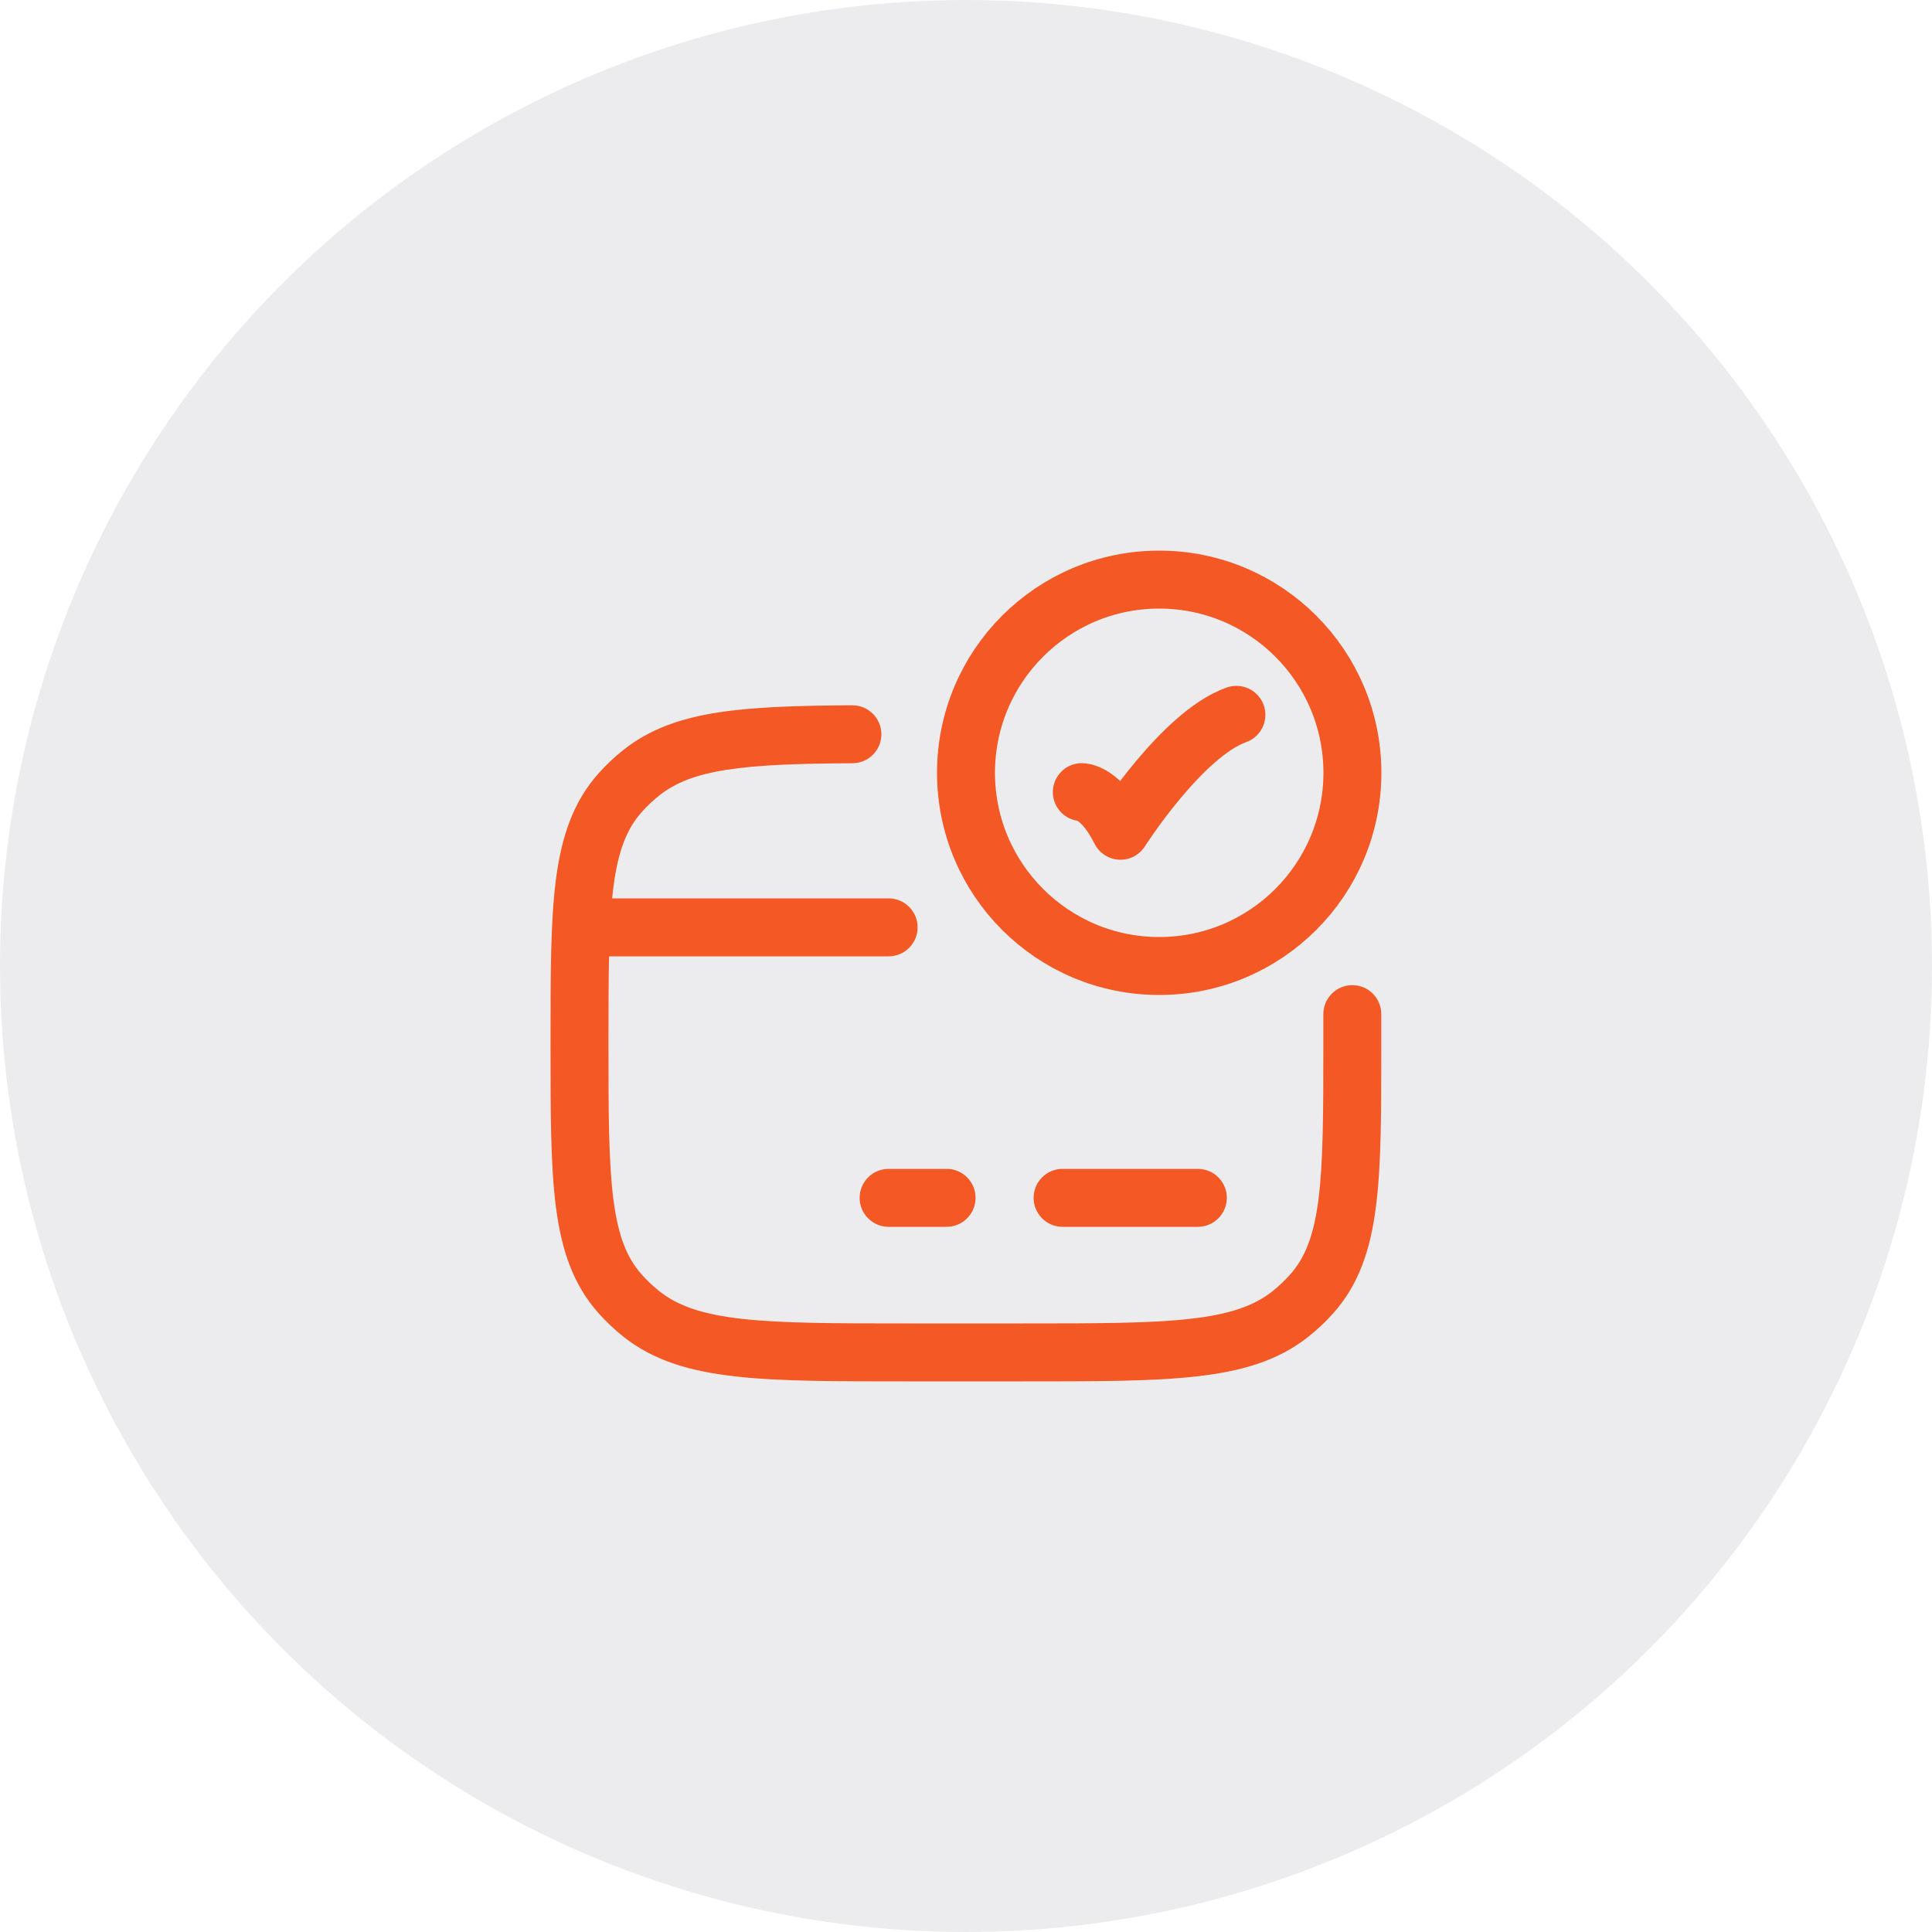 <svg width="40" height="40" viewBox="0 0 40 40" fill="none" xmlns="http://www.w3.org/2000/svg">
<circle opacity="0.1" cx="20" cy="20" r="20" fill="#414454"/>
<path d="M22.398 16.4C22.398 16.4 22.798 16.4 23.198 17.2C23.198 17.2 24.469 15.2 25.598 14.8" stroke="#F45925" stroke-width="1.2" stroke-linecap="round" stroke-linejoin="round"/>
<path d="M28 16C28 18.209 26.209 20 24 20C21.791 20 20 18.209 20 16C20 13.791 21.791 12 24 12C26.209 12 28 13.791 28 16Z" stroke="#F45925" stroke-width="1.2" stroke-linecap="round"/>
<path d="M28.598 20.996C28.598 20.664 28.329 20.396 27.997 20.397C27.666 20.397 27.398 20.666 27.398 20.998L28.598 20.996ZM17.651 15.802C17.983 15.8 18.25 15.53 18.248 15.199C18.246 14.868 17.976 14.601 17.644 14.602L17.651 15.802ZM21.198 27.4H18.798V28.6H21.198V27.4ZM18.798 27.4C17.281 27.4 16.193 27.399 15.358 27.305C14.533 27.212 14.033 27.035 13.656 26.737L12.912 27.679C13.539 28.174 14.293 28.392 15.223 28.497C16.142 28.601 17.309 28.6 18.798 28.6V27.4ZM11.398 21.6C11.398 23 11.397 24.106 11.508 24.978C11.622 25.867 11.86 26.592 12.393 27.189L13.289 26.391C12.979 26.044 12.796 25.589 12.699 24.826C12.6 24.047 12.598 23.031 12.598 21.6H11.398ZM13.656 26.737C13.523 26.631 13.4 26.516 13.289 26.391L12.393 27.189C12.551 27.367 12.725 27.53 12.912 27.679L13.656 26.737ZM27.398 21.6C27.398 23.031 27.397 24.047 27.298 24.826C27.201 25.589 27.018 26.044 26.708 26.391L27.604 27.189C28.137 26.592 28.375 25.867 28.488 24.978C28.6 24.106 28.598 23 28.598 21.6H27.398ZM21.198 28.6C22.688 28.6 23.855 28.601 24.774 28.497C25.704 28.392 26.458 28.174 27.084 27.679L26.341 26.737C25.964 27.035 25.464 27.212 24.639 27.305C23.804 27.399 22.716 27.4 21.198 27.4V28.6ZM26.708 26.391C26.597 26.516 26.474 26.631 26.341 26.737L27.084 27.679C27.272 27.53 27.446 27.367 27.604 27.189L26.708 26.391ZM12.598 21.6C12.598 20.169 12.6 19.153 12.699 18.375C12.796 17.612 12.979 17.157 13.289 16.81L12.393 16.011C11.86 16.609 11.622 17.334 11.508 18.223C11.397 19.095 11.398 20.201 11.398 21.6H12.598ZM12.912 15.522C12.725 15.67 12.551 15.834 12.393 16.011L13.289 16.81C13.4 16.685 13.523 16.569 13.656 16.464L12.912 15.522ZM28.598 21.6C28.598 21.393 28.599 21.19 28.598 20.996L27.398 20.998C27.399 21.191 27.398 21.39 27.398 21.6H28.598ZM17.644 14.602C16.518 14.609 15.602 14.635 14.851 14.753C14.089 14.873 13.453 15.095 12.912 15.522L13.656 16.464C13.982 16.207 14.399 16.039 15.038 15.939C15.688 15.836 16.52 15.809 17.651 15.802L17.644 14.602Z" fill="#F45925"/>
<path d="M18.398 24.8H19.598" stroke="#F45925" stroke-width="1.2" stroke-miterlimit="10" stroke-linecap="round" stroke-linejoin="round"/>
<path d="M22 24.8H24.8" stroke="#F45925" stroke-width="1.2" stroke-miterlimit="10" stroke-linecap="round" stroke-linejoin="round"/>
<path d="M12.398 19.2H18.398" stroke="#F45925" stroke-width="1.2" stroke-linecap="round" stroke-linejoin="round"/>
</svg>
